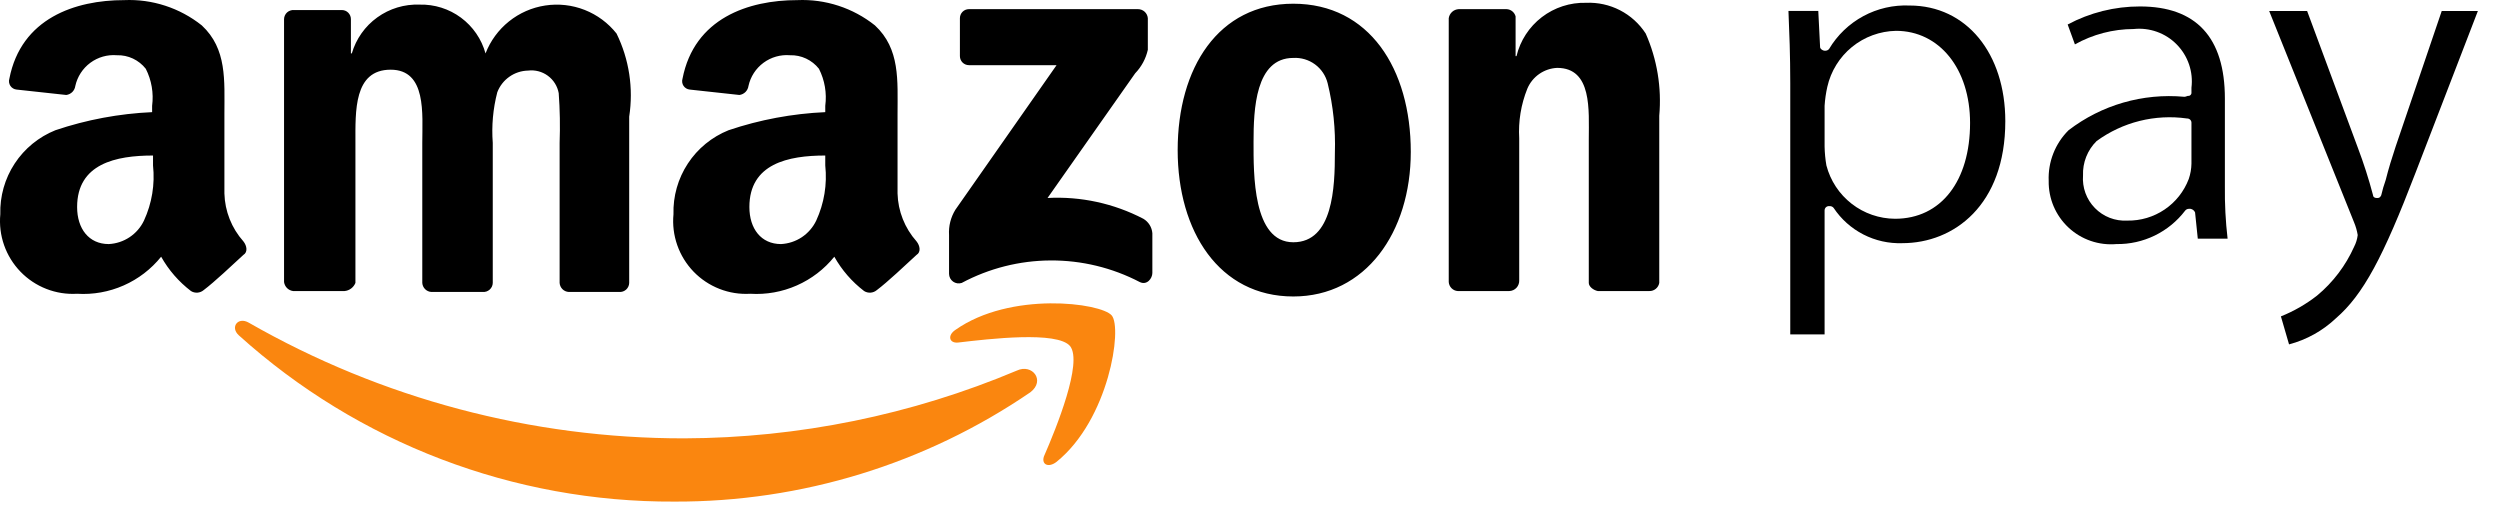 <svg width="105" height="22" viewBox="0 0 105 22" fill="none" xmlns="http://www.w3.org/2000/svg">
<path fill-rule="evenodd" clip-rule="evenodd" d="M43.276 16.475C38.872 19.484 33.658 21.086 28.324 21.067C21.57 21.099 15.047 18.609 10.032 14.085C9.653 13.743 9.994 13.288 10.45 13.553C16.018 16.742 22.325 18.417 28.741 18.411C33.539 18.394 38.285 17.426 42.707 15.565C43.352 15.261 43.921 15.982 43.276 16.475Z" fill="#FA860F"/>
<path fill-rule="evenodd" clip-rule="evenodd" d="M44.946 14.539C44.415 13.893 41.53 14.235 40.24 14.387C39.861 14.425 39.785 14.083 40.126 13.856C42.441 12.224 46.236 12.717 46.692 13.248C47.147 13.78 46.578 17.613 44.377 19.396C44.035 19.662 43.731 19.51 43.845 19.169C44.377 17.954 45.477 15.222 44.946 14.539Z" fill="#FA860F"/>
<path fill-rule="evenodd" clip-rule="evenodd" d="M40.316 2.357V0.764C40.316 0.663 40.356 0.567 40.427 0.495C40.498 0.424 40.595 0.384 40.695 0.384H47.792C47.896 0.383 47.997 0.422 48.075 0.492C48.152 0.562 48.2 0.659 48.209 0.764V2.092C48.126 2.463 47.942 2.804 47.678 3.078L43.997 8.315C45.392 8.241 46.781 8.543 48.02 9.188C48.127 9.251 48.218 9.34 48.284 9.445C48.35 9.551 48.389 9.671 48.399 9.795V11.465C48.399 11.693 48.171 11.996 47.868 11.845C46.712 11.243 45.428 10.932 44.125 10.939C42.822 10.945 41.541 11.269 40.392 11.883C40.331 11.903 40.267 11.908 40.204 11.899C40.141 11.889 40.081 11.865 40.03 11.828C39.978 11.791 39.936 11.742 39.906 11.686C39.877 11.629 39.861 11.567 39.86 11.503V9.871C39.837 9.498 39.93 9.127 40.126 8.809L44.376 2.737H40.695C40.595 2.737 40.498 2.697 40.427 2.626C40.356 2.554 40.316 2.458 40.316 2.357ZM14.472 12.224H12.309C12.213 12.211 12.124 12.167 12.055 12.099C11.987 12.03 11.943 11.941 11.93 11.845V0.801C11.931 0.749 11.943 0.697 11.965 0.649C11.987 0.601 12.018 0.558 12.057 0.522C12.096 0.487 12.142 0.46 12.192 0.443C12.242 0.425 12.294 0.418 12.347 0.422H14.358C14.459 0.422 14.555 0.462 14.626 0.533C14.697 0.605 14.738 0.701 14.738 0.801V2.244H14.776C14.954 1.634 15.331 1.101 15.847 0.73C16.362 0.359 16.987 0.17 17.622 0.194C18.246 0.177 18.858 0.37 19.36 0.741C19.862 1.113 20.226 1.642 20.392 2.244C20.596 1.717 20.936 1.253 21.376 0.9C21.817 0.546 22.343 0.315 22.901 0.231C23.46 0.146 24.031 0.21 24.557 0.417C25.082 0.624 25.544 0.966 25.895 1.409C26.425 2.491 26.61 3.709 26.426 4.9V11.883C26.425 11.935 26.413 11.987 26.391 12.035C26.369 12.083 26.338 12.126 26.299 12.162C26.26 12.197 26.214 12.224 26.164 12.242C26.114 12.259 26.061 12.266 26.009 12.262H23.884C23.785 12.256 23.692 12.214 23.622 12.144C23.552 12.074 23.511 11.981 23.504 11.883V6.001C23.529 5.305 23.517 4.608 23.466 3.913C23.413 3.62 23.25 3.358 23.01 3.182C22.77 3.005 22.471 2.928 22.176 2.965C21.895 2.971 21.622 3.061 21.392 3.224C21.162 3.386 20.986 3.613 20.886 3.875C20.706 4.569 20.642 5.287 20.696 6.001V11.883C20.695 11.935 20.683 11.987 20.661 12.035C20.639 12.083 20.607 12.126 20.568 12.162C20.529 12.197 20.483 12.224 20.434 12.242C20.384 12.259 20.331 12.266 20.278 12.262H18.115C18.017 12.256 17.924 12.214 17.854 12.144C17.784 12.074 17.742 11.981 17.736 11.883V6.001C17.736 4.786 17.925 2.927 16.408 2.927C14.852 2.927 14.928 4.672 14.928 6.001V11.883C14.89 11.976 14.828 12.057 14.748 12.117C14.667 12.178 14.572 12.215 14.472 12.224ZM54.319 0.156C57.507 0.156 59.253 2.889 59.253 6.38C59.253 9.758 57.355 12.452 54.319 12.452C51.207 12.452 49.462 9.72 49.462 6.304C49.462 2.851 51.169 0.156 54.319 0.156ZM54.319 2.433C52.725 2.433 52.649 4.596 52.649 5.963C52.649 7.291 52.611 10.175 54.319 10.175C55.989 10.175 56.065 7.86 56.065 6.418C56.097 5.435 55.995 4.452 55.761 3.496C55.682 3.179 55.495 2.899 55.232 2.705C54.968 2.511 54.646 2.415 54.319 2.433ZM63.389 12.224H61.226C61.127 12.218 61.035 12.176 60.965 12.106C60.895 12.036 60.853 11.943 60.847 11.845V0.764C60.862 0.662 60.912 0.569 60.988 0.499C61.064 0.43 61.161 0.39 61.264 0.384H63.275C63.363 0.387 63.447 0.419 63.515 0.473C63.583 0.528 63.632 0.603 63.655 0.688V2.357H63.693C63.849 1.706 64.225 1.128 64.757 0.72C65.289 0.313 65.945 0.1 66.615 0.118C67.109 0.096 67.6 0.204 68.039 0.43C68.478 0.656 68.851 0.994 69.12 1.409C69.599 2.493 69.794 3.681 69.689 4.862V11.883C69.672 11.98 69.62 12.069 69.543 12.131C69.467 12.194 69.37 12.227 69.271 12.224H67.108C66.918 12.186 66.729 12.035 66.729 11.883V5.849C66.729 4.634 66.88 2.851 65.4 2.851C65.131 2.863 64.87 2.952 64.648 3.106C64.426 3.261 64.253 3.475 64.148 3.724C63.882 4.386 63.765 5.098 63.807 5.811V11.769C63.81 11.826 63.802 11.884 63.782 11.938C63.763 11.993 63.733 12.042 63.694 12.085C63.655 12.127 63.608 12.162 63.556 12.185C63.503 12.209 63.447 12.223 63.389 12.224ZM34.661 6.949C34.746 7.741 34.615 8.541 34.282 9.264C34.147 9.547 33.938 9.788 33.678 9.962C33.417 10.135 33.114 10.235 32.802 10.251C31.967 10.251 31.474 9.606 31.474 8.695C31.474 6.873 33.105 6.532 34.661 6.532L34.661 6.949ZM36.824 12.186C36.751 12.248 36.66 12.284 36.565 12.291C36.469 12.298 36.374 12.275 36.293 12.224C35.782 11.834 35.356 11.343 35.041 10.782C34.62 11.305 34.079 11.719 33.465 11.989C32.851 12.26 32.181 12.38 31.511 12.338C31.071 12.364 30.631 12.295 30.22 12.134C29.809 11.974 29.437 11.727 29.131 11.41C28.825 11.092 28.59 10.713 28.445 10.297C28.299 9.88 28.244 9.438 28.286 8.999C28.264 8.244 28.475 7.501 28.889 6.87C29.302 6.239 29.9 5.75 30.601 5.469C31.912 5.027 33.279 4.772 34.661 4.71V4.445C34.732 3.911 34.639 3.369 34.396 2.889C34.252 2.706 34.067 2.559 33.856 2.46C33.645 2.361 33.414 2.313 33.181 2.32C32.783 2.287 32.387 2.4 32.066 2.637C31.745 2.875 31.521 3.22 31.436 3.61C31.423 3.706 31.378 3.795 31.31 3.864C31.241 3.932 31.152 3.976 31.056 3.989L28.969 3.762C28.917 3.757 28.866 3.74 28.821 3.713C28.776 3.687 28.738 3.65 28.708 3.606C28.679 3.563 28.66 3.513 28.653 3.461C28.645 3.409 28.65 3.356 28.665 3.306C29.159 0.764 31.436 0.005 33.485 0.005C34.665 -0.047 35.825 0.331 36.748 1.067C37.811 2.054 37.697 3.382 37.697 4.786V8.126C37.717 8.869 38 9.582 38.494 10.137C38.646 10.327 38.684 10.592 38.494 10.706C38.039 11.124 37.28 11.845 36.824 12.186ZM6.427 6.949C6.512 7.741 6.381 8.541 6.047 9.264C5.913 9.547 5.704 9.788 5.443 9.962C5.183 10.135 4.88 10.235 4.567 10.251C3.732 10.251 3.239 9.606 3.239 8.695C3.239 6.873 4.871 6.532 6.427 6.532L6.427 6.949ZM8.552 12.186C8.479 12.248 8.388 12.284 8.293 12.291C8.197 12.298 8.102 12.275 8.021 12.224C7.51 11.834 7.083 11.343 6.768 10.782C6.347 11.305 5.807 11.719 5.193 11.989C4.579 12.26 3.909 12.38 3.239 12.338C2.799 12.364 2.358 12.295 1.947 12.134C1.536 11.974 1.165 11.727 0.859 11.41C0.552 11.092 0.318 10.713 0.172 10.297C0.026 9.88 -0.028 9.438 0.013 8.999C-0.008 8.244 0.202 7.501 0.616 6.87C1.03 6.239 1.628 5.75 2.328 5.469C3.64 5.027 5.007 4.772 6.389 4.71V4.445C6.459 3.911 6.367 3.369 6.123 2.889C5.979 2.706 5.794 2.559 5.584 2.46C5.373 2.361 5.142 2.313 4.909 2.32C4.511 2.287 4.115 2.4 3.794 2.637C3.473 2.875 3.249 3.22 3.163 3.61C3.15 3.706 3.106 3.795 3.038 3.864C2.969 3.932 2.88 3.976 2.784 3.989L0.697 3.762C0.644 3.757 0.594 3.74 0.549 3.713C0.504 3.687 0.465 3.65 0.436 3.606C0.407 3.563 0.388 3.513 0.381 3.461C0.373 3.409 0.377 3.356 0.393 3.306C0.886 0.764 3.163 0.005 5.213 0.005C6.393 -0.047 7.552 0.331 8.476 1.067C9.539 2.054 9.425 3.382 9.425 4.786V8.126C9.445 8.869 9.727 9.582 10.222 10.137C10.374 10.327 10.412 10.592 10.222 10.706C9.767 11.124 9.007 11.845 8.552 12.186Z" fill="black"/>
<path d="M75.191 14.046H76.633V8.847C76.632 8.821 76.636 8.796 76.645 8.772C76.653 8.749 76.667 8.727 76.685 8.709C76.703 8.691 76.725 8.677 76.749 8.668C76.772 8.659 76.798 8.655 76.823 8.657H76.861C76.89 8.657 76.919 8.665 76.945 8.678C76.972 8.691 76.995 8.71 77.013 8.733C77.327 9.205 77.757 9.589 78.262 9.848C78.767 10.107 79.33 10.233 79.897 10.213C82.06 10.213 84.223 8.619 84.223 5.09C84.223 2.243 82.591 0.232 80.201 0.232C79.525 0.203 78.855 0.356 78.26 0.677C77.666 0.998 77.169 1.473 76.823 2.054C76.805 2.077 76.782 2.096 76.756 2.109C76.729 2.122 76.701 2.129 76.671 2.13H76.633C76.557 2.13 76.444 2.054 76.444 1.978L76.368 0.46H75.115C75.153 1.371 75.191 2.319 75.191 3.496V14.046ZM79.593 9.188C78.933 9.185 78.292 8.964 77.771 8.559C77.249 8.154 76.876 7.588 76.709 6.949C76.663 6.686 76.638 6.419 76.633 6.152V4.444C76.65 4.176 76.688 3.91 76.747 3.648C76.896 2.989 77.26 2.4 77.783 1.973C78.306 1.547 78.957 1.308 79.631 1.295C81.453 1.295 82.743 2.889 82.743 5.166C82.743 7.594 81.529 9.188 79.593 9.188Z" fill="black"/>
<path d="M91.738 4.065C90 3.906 88.265 4.407 86.88 5.47C86.601 5.746 86.383 6.078 86.239 6.444C86.095 6.81 86.029 7.202 86.045 7.595C86.039 7.962 86.109 8.326 86.252 8.664C86.396 9.002 86.608 9.306 86.877 9.557C87.145 9.807 87.463 9.999 87.81 10.118C88.157 10.238 88.526 10.283 88.892 10.251C89.449 10.259 90 10.136 90.501 9.892C91.002 9.648 91.438 9.29 91.776 8.847C91.794 8.824 91.817 8.805 91.843 8.792C91.869 8.779 91.898 8.772 91.927 8.771H92.003C92.045 8.778 92.085 8.796 92.118 8.823C92.151 8.849 92.177 8.884 92.193 8.923L92.307 10.024H93.559C93.474 9.293 93.436 8.558 93.445 7.822V4.141C93.445 1.561 92.231 0.271 89.878 0.271C88.819 0.269 87.776 0.53 86.842 1.029L87.146 1.864C87.9 1.443 88.749 1.221 89.613 1.219C89.944 1.184 90.278 1.224 90.591 1.336C90.905 1.448 91.189 1.629 91.422 1.867C91.656 2.104 91.832 2.39 91.94 2.705C92.047 3.02 92.082 3.356 92.041 3.686V3.876C92.044 3.896 92.042 3.917 92.036 3.937C92.029 3.957 92.018 3.975 92.003 3.989C91.989 4.004 91.971 4.015 91.951 4.022C91.931 4.028 91.91 4.03 91.89 4.027C91.776 4.065 91.776 4.065 91.738 4.065ZM89.347 9.265C89.096 9.279 88.844 9.24 88.609 9.149C88.375 9.058 88.162 8.918 87.986 8.738C87.81 8.559 87.674 8.343 87.588 8.107C87.502 7.87 87.468 7.618 87.487 7.367C87.477 7.1 87.522 6.834 87.62 6.586C87.718 6.338 87.867 6.112 88.057 5.925C89.15 5.127 90.511 4.786 91.852 4.976C91.877 4.975 91.902 4.979 91.926 4.988C91.95 4.997 91.971 5.01 91.989 5.028C92.007 5.046 92.021 5.068 92.03 5.092C92.039 5.115 92.043 5.141 92.041 5.166V6.874C92.037 7.093 91.999 7.311 91.927 7.519C91.73 8.04 91.375 8.488 90.913 8.8C90.452 9.113 89.904 9.275 89.347 9.265Z" fill="black"/>
<path d="M95.798 13.288L96.14 14.464C96.879 14.269 97.558 13.89 98.113 13.364C99.251 12.377 100.086 10.821 101.453 7.254L104.071 0.461H102.553L100.618 6.153C100.466 6.609 100.314 7.102 100.2 7.558C100.125 7.769 100.061 7.984 100.011 8.203C99.973 8.279 99.935 8.316 99.859 8.316H99.821C99.745 8.316 99.669 8.279 99.669 8.203C99.489 7.521 99.274 6.85 99.024 6.191L96.899 0.461H95.305L98.872 9.341C98.943 9.512 98.994 9.69 99.024 9.872C99.003 10.045 98.952 10.212 98.872 10.366C98.517 11.159 97.985 11.86 97.316 12.415C96.854 12.776 96.343 13.07 95.798 13.288Z" fill="black"/>
</svg>
